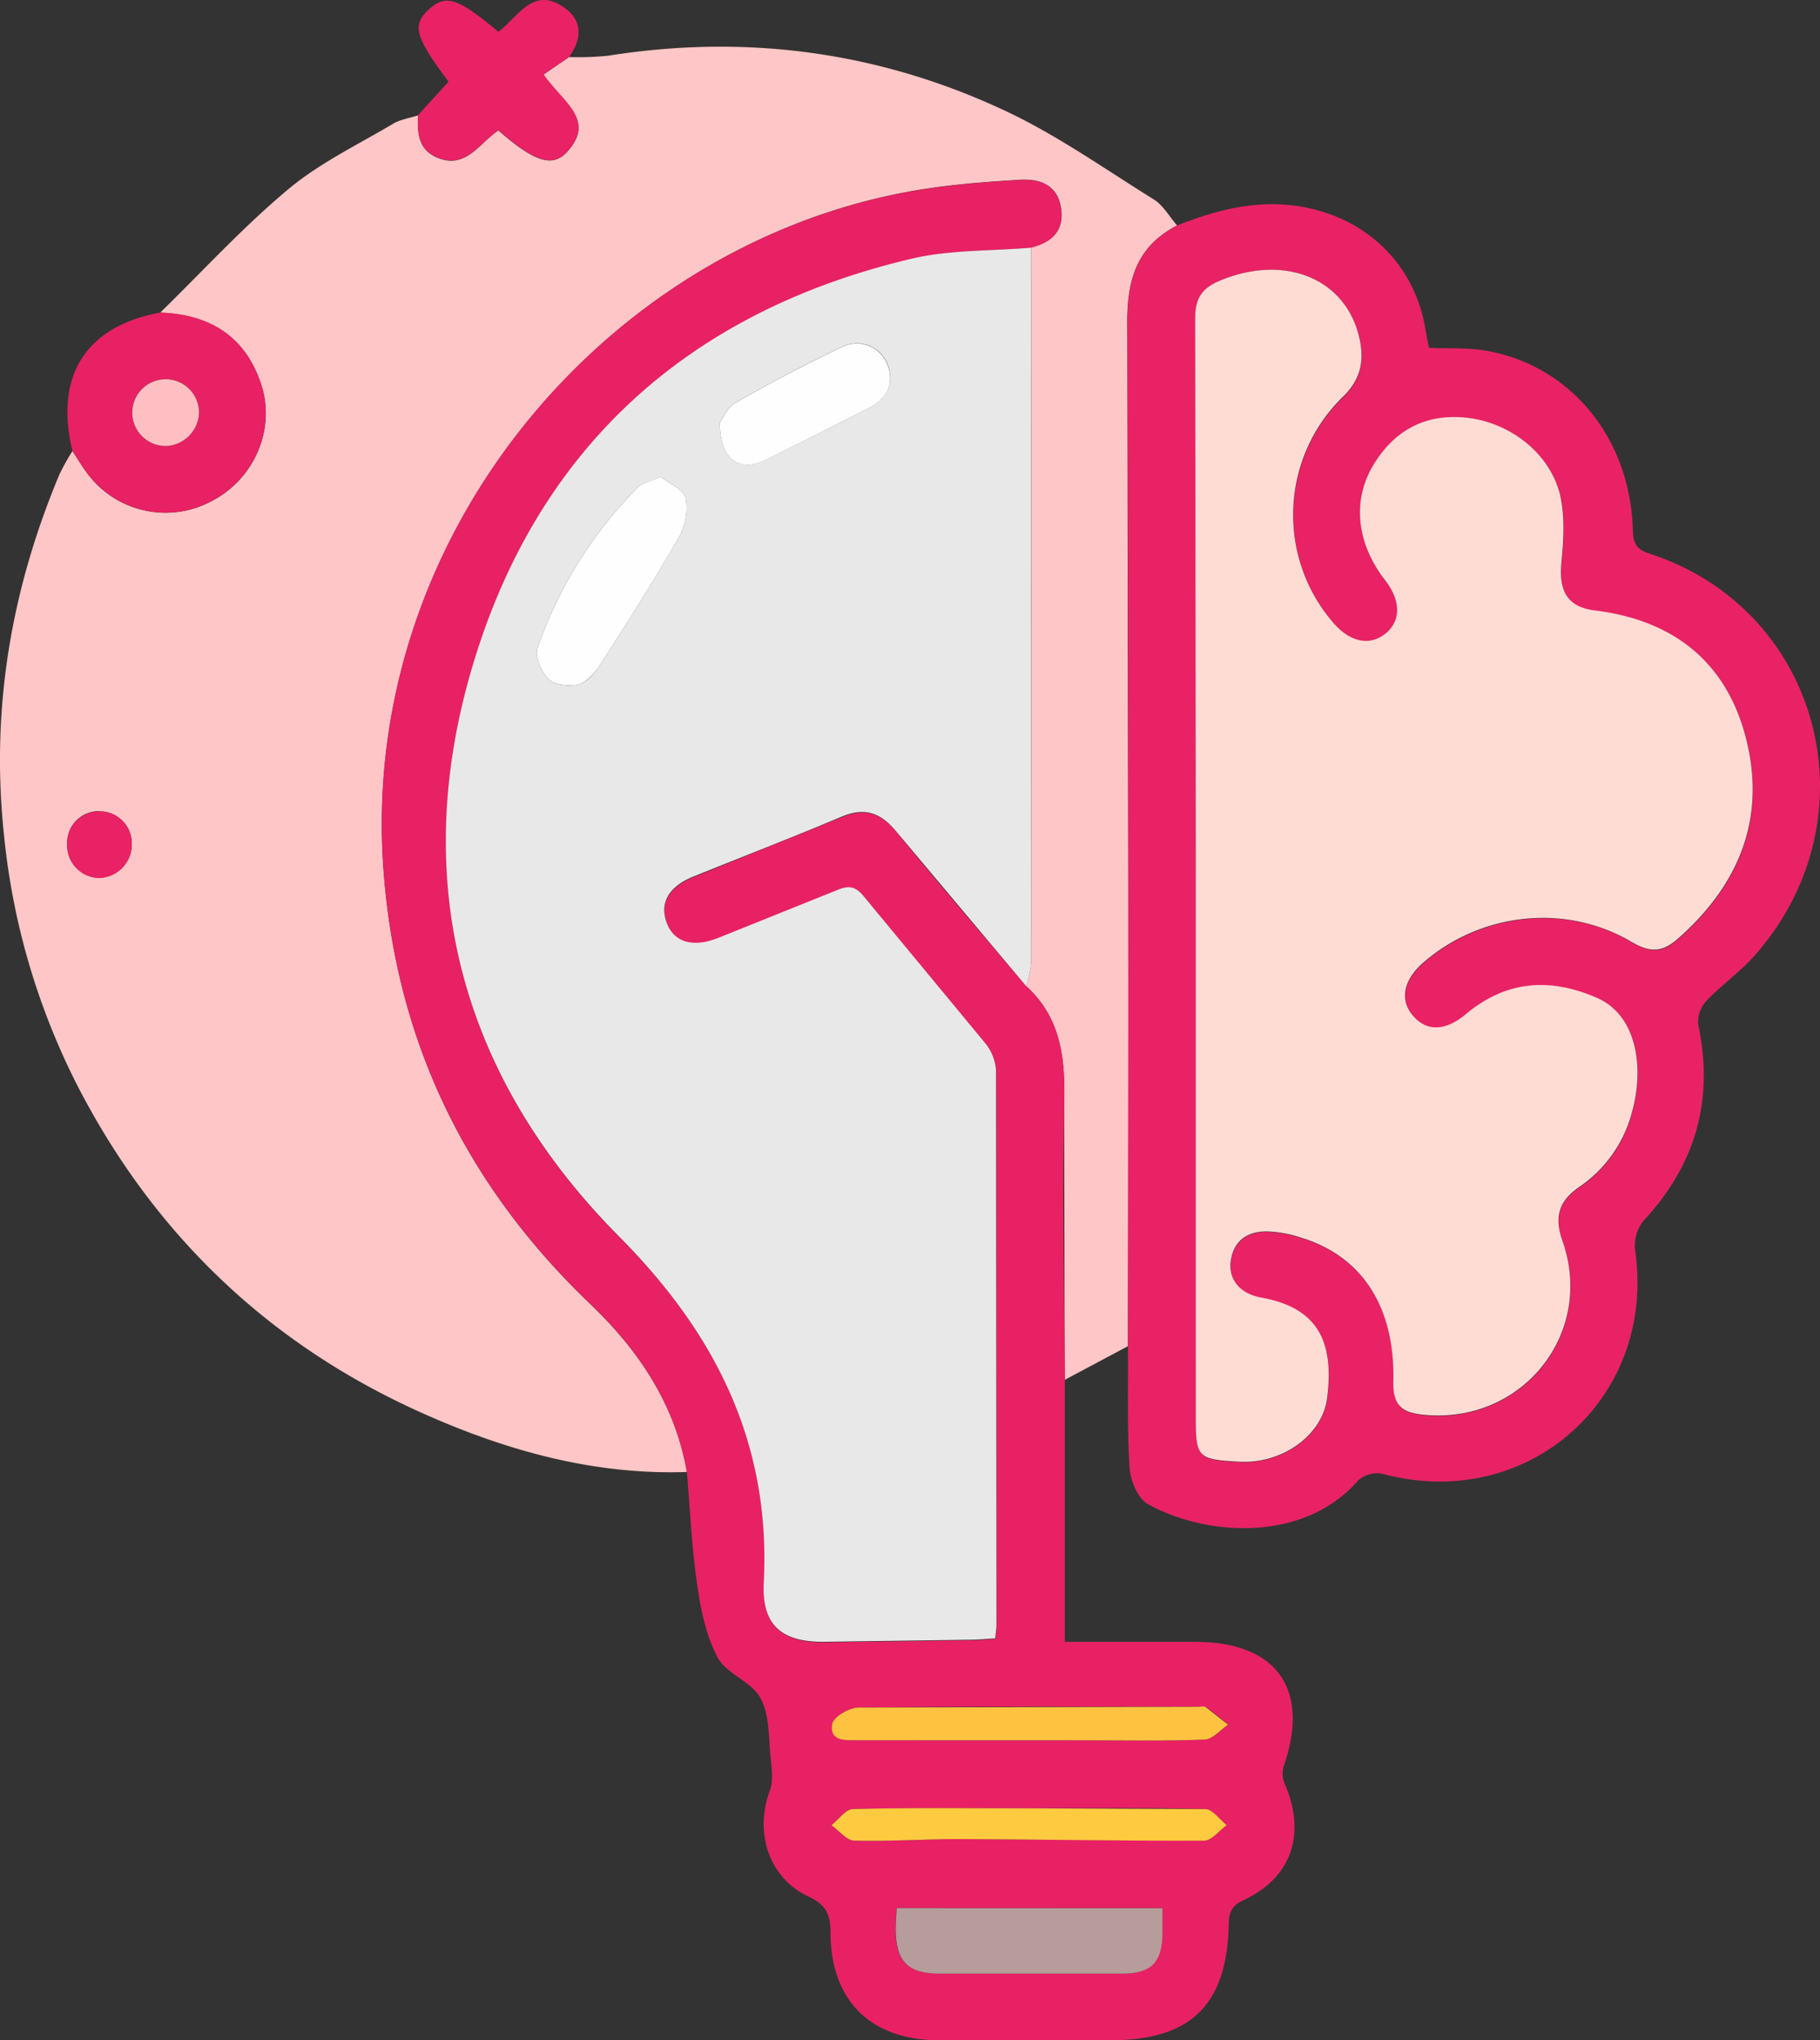 <svg xmlns="http://www.w3.org/2000/svg" width="465.488" height="521.776" xmlns:v="https://vecta.io/nano"><rect width="100%" height="100%" fill="#333333" stroke="none"/><path d="M288.481 344.278l-16.173 8.622-.137-71.423c.261-11.222-.983-21.286-9.691-29.261a29.35 29.35 0 0 0 1.244-5.822q.075-91.552 0-183.1c5.287-1.331 8.572-4.317 7.639-10.177s-5.437-7.465-10.6-7.141c-7.465.46-14.929 1-22.244 2.04-80.542 11.371-146.616 87.012-140.47 173.924 3.135 44.227 21.062 81.115 53 111.645 12.316 11.769 21.61 25.6 24.633 42.871-24.086.809-46.678-5.6-68.288-15.34-38.878-17.529-68.151-45.67-87.621-83.528C9.532 257.484 3.158 235.635.981 213.178-2.353 181.13 2.872 150.7 15.238 121.24a59.8 59.8 0 0 1 3.284-5.872c1.505 2.214 2.824 4.591 4.541 6.643 7.645 9.344 20.895 11.851 31.426 5.947 10.525-5.574 16.049-18.176 12.329-29.572-4.006-12.3-13.162-18.014-25.865-18.413 10.873-10.612 21.15-21.871 32.807-31.6 8-6.693 17.716-11.334 26.773-16.721 1.879-1.12 4.23-1.443 6.357-2.14-.149 4.242 0 8.485 4.5 10.612 7.651 3.583 11.2-3.583 16.086-6.755 9.057 7.962 13.822 9.592 17.554 5.5 7.465-8.149-1.07-12.64-6.034-19.781l6.531-4.491a78.38 78.38 0 0 0 9.953-.336c35-5.574 68.786-1.132 100.771 13.685 13.561 6.22 25.989 15.066 38.753 23 2.488 1.518 4.056 4.429 6.046 6.706-10.463 5.462-12.889 14.046-12.739 25.616l.261 151.032q.033 55.019-.091 109.978zM25.343 207.433c-2.185-.021-4.286.844-5.824 2.397s-2.381 3.663-2.338 5.848c-.134 2.287.68 4.529 2.251 6.198s3.758 2.618 6.049 2.623c2.286-.094 4.441-1.096 5.985-2.785s2.35-3.924 2.238-6.21c-.046-2.171-.952-4.235-2.52-5.738s-3.669-2.321-5.84-2.274z" fill="#fec6c6"/><path d="M262.479 252.22c8.709 7.925 9.953 17.99 9.729 29.249-.535 23.8 0 47.611.137 71.423v67.007h33.393c20.95 0 29.5 12.267 22.493 32.073-.358 1.493-.2 3.063.448 4.454 5.412 12.69 1.617 23.837-10.6 29.51-3.011 1.393-3.732 3-3.807 6.046-.411 20.751-9.654 29.783-30.206 29.8h-44.1c-17.218-.075-27.457-10.065-27.544-27.37 0-4.616-.983-7.228-5.611-9.368-10.177-4.715-13.884-16.422-9.953-26.959.933-2.488.56-5.611.261-8.373-.547-5.225-.249-11.06-2.6-15.4s-8.709-6.22-10.96-10.388c-3-5.6-4.329-12.316-5.262-18.724-1.381-9.53-1.8-19.2-2.625-28.813-3.023-17.268-12.316-31.1-24.633-42.871-31.936-30.53-49.863-67.417-53-111.645-6.133-86.837 59.94-162.478 140.42-173.8 7.365-1.045 14.817-1.58 22.244-2.04 5.163-.311 9.654 1.132 10.6 7.141s-2.351 8.845-7.639 10.177c-9.878.846-20.03.523-29.6 2.725-56.681 13.1-95.646 47.362-112.665 102.8-17.081 55.6-4.068 106.133 37.024 147.512 24.882 25.006 38.828 53.036 36.974 88.579-.572 10.8 4.591 15.215 15.663 15.041l37.323-.523c1.991 0 3.981-.224 6.22-.348.149-1.543.323-2.488.323-3.546q0-70.913-.112-141.739a12.34 12.34 0 0 0-2.886-7.079l-30.878-37.323c-2.078-2.563-3.732-2.973-6.731-1.742l-30.505 12.267c-6.556 2.575-11.3 1.157-13.187-3.732-1.953-5.088.386-9.343 6.755-11.931l37.97-15.34c5.959-2.488 10.052-.958 14.033 3.919 10.775 13.205 21.985 26.243 33.094 39.331zm34.835 235.742h-68.027c-.1 2.127-.249 3.732-.249 5.4 0 8.174 3.073 11.334 11.085 11.359h47.188c6.992 0 9.766-2.861 9.953-9.729.05-2.2.05-4.429.05-6.979zm-34.486-42.905h14.929c10.152 0 20.316.212 30.443-.187 2.028-.075 3.969-2.488 5.947-3.794-1.9-1.518-3.732-3.1-5.723-4.516-.411-.3-1.244-.062-1.841-.062-29 0-58-.1-86.987.187-2.351 0-6.345 2.389-6.668 4.18-.8 4.5 3.3 4.18 6.419 4.18zm.647 17.417c-15.128 0-30.269-.149-45.4.187-1.841 0-3.62 2.7-5.437 4.13 1.953 1.381 3.882 3.894 5.885 3.944 8.883.236 17.778-.435 26.673-.4l62.764.411c1.928 0 3.844-2.588 5.773-3.969-1.829-1.443-3.633-4.068-5.486-4.118-14.914-.402-29.843-.188-44.773-.188z" fill="#e82164"/><path d="M288.48 344.28q.1-54.989.149-109.99l-.261-151.032c-.149-11.57 2.277-20.154 12.739-25.616 10.724-4.23 21.573-6.967 33.292-4.479 15.812 3.26 27.457 14.929 30.132 30.816.274 1.6.61 3.2.945 4.976 5.126.236 10.127-.087 14.929.784 21.535 3.956 36.551 22.456 37.211 45.733.1 3.371.759 4.976 4.292 6.121 43.755 14.232 57.813 67.343 27.134 102.476-3.732 4.329-8.634 7.726-12.6 11.906a7.91 7.91 0 0 0-2.115 5.972c4.118 19.346-.622 35.979-14.108 50.41a10.24 10.24 0 0 0-1.991 7.552c5.412 37.895-27.681 67.031-64.693 56.992-2.203-.409-4.473.214-6.158 1.692-13.685 15.825-38.567 14.543-53.881 6.021-2.488-1.406-4.392-6.009-4.591-9.244-.674-10.311-.3-20.69-.425-31.09zm17.417-121.209v139.338c0 10.463.448 10.923 10.948 11.52 11.085.634 21.4-6.755 22.63-16.173 2.015-15.464-3.135-23.327-16.907-25.815-5.325-.958-8.422-4.6-7.713-9.43.746-5.151 4.242-7.465 9.119-7.465 2.897.084 5.767.583 8.522 1.481 15.75 4.665 24.409 17.6 23.924 36.949-.149 6.158 2.339 7.9 7.688 8.447 25.168 2.488 43.954-20.714 35.556-44.5-2.19-6.22-.821-10.251 4.379-13.8a33.33 33.33 0 0 0 13.374-18.9c3.185-11.2 1.53-24.882-8.9-29.4-12.155-5.3-23.277-4.441-33.59 4.18-5.337 4.454-10.152 4.429-13.623.211-3.309-4.006-2.252-9.069 2.824-13.461 14.817-12.827 36.427-15.253 53.272-5.238 4.84 2.861 7.925 2.588 11.906-.933 15.631-13.802 22.551-30.833 17.298-51.202-4.976-19.445-18.5-30.157-38.567-32.632-7.091-.871-9.331-4.976-8.609-12.354.547-5.661.946-11.657-.336-17.094-2.563-10.861-13.05-18.9-24.459-19.905-10.338-.933-18.139 3.446-23.352 12.217-5.5 9.219-4.205 20.08 3.1 29.485 3.894 4.976 4.018 10.065.348 13.3-4.018 3.521-9.119 2.637-13.523-2.339-14.73-16.883-13.703-42.333 2.339-57.975 4.516-4.379 5.437-9.032 4.292-14.581-3.247-15.6-18.985-22.17-35.593-15.3-4.553 1.879-6.531 4.292-6.507 9.654l.1 141.751z" fill="#e92265"/><path d="M40.956 79.939c12.7.4 21.859 6.108 25.865 18.413 3.732 11.4-1.8 24-12.329 29.572-10.532 5.906-23.783 3.399-31.429-5.947-1.717-2.053-3.036-4.429-4.541-6.643-4.637-19.197 3.399-31.874 22.434-35.395zm1.717 34.113a8.81 8.81 0 0 0 8.223-8.447c.038-3.495-2.055-6.661-5.285-7.994s-6.948-.566-9.385 1.939-3.105 6.241-1.686 9.434 4.641 5.201 8.133 5.069z" fill="#e82164"/><path d="M145.535 14.599l-6.519 4.429c4.976 7.141 13.473 11.632 6.034 19.781-3.732 4.093-8.5 2.488-17.554-5.5-4.877 3.172-8.435 10.338-16.086 6.755-4.516-2.127-4.653-6.37-4.5-10.612l7.8-8.559c-8.6-11.52-9.38-14.481-5.051-18.462s7.34-3.073 17.8 5.7c5.063-3.732 8.858-11.931 16.994-6.1 4.665 3.387 4.329 8.077 1.082 12.568z" fill="#e92265"/><path d="M262.478 252.221l-33.155-39.462c-3.981-4.877-8.074-6.419-14.033-3.919-12.578 5.3-25.317 10.214-37.97 15.34-6.37 2.588-8.709 6.842-6.755 11.931 1.891 4.9 6.631 6.32 13.187 3.732l30.505-12.267c2.948-1.244 4.653-.821 6.73 1.742l30.878 37.323a12.34 12.34 0 0 1 2.886 7.079l.112 141.739c0 1.008-.174 2-.323 3.546-2.19.124-4.18.323-6.22.348l-37.323.523c-11.072.174-16.173-4.242-15.663-15.041 1.854-35.544-12.142-63.573-36.974-88.579-41.055-41.378-54.105-91.913-37.024-147.512 17.016-55.413 55.985-89.676 112.665-102.776 9.629-2.1 19.768-1.779 29.721-2.625v183.1a29.35 29.35 0 0 1-1.244 5.773zM168.96 121.927c-2.625 1.244-4.64 1.53-5.822 2.712-11.535 11.606-20.311 25.659-25.678 41.117-.759 2.165 1 6.22 2.9 7.987 1.6 1.518 5.325 1.9 7.676 1.244s4.217-3.011 5.561-5.113c6.867-10.7 13.685-21.448 20.042-32.471 1.711-3.058 2.321-6.611 1.729-10.065-.511-2.189-4.193-3.657-6.408-5.411zm15.141-13.8c0 9.492 5.1 12.7 11.645 9.517q13.3-6.494 26.462-13.3c4.342-2.227 6.569-5.885 4.976-10.7a8.42 8.42 0 0 0-11.719-4.976q-13.909 6.606-27.3 14.282c-2.313 1.324-3.513 4.413-4.064 5.18z" fill="#e9e8e8"/><path d="M25.343 207.495c2.182-.047 4.292.78 5.862 2.296s2.469 3.596 2.498 5.778c.111 2.286-.694 4.521-2.238 6.21s-3.698 2.691-5.985 2.785c-2.291-.006-4.479-.954-6.049-2.623s-2.384-3.91-2.251-6.198c-.044-2.185.799-4.295 2.337-5.849s3.638-2.419 5.824-2.399z" fill="#e92265"/><path d="M297.313 488.012v7c-.187 6.867-2.961 9.691-9.953 9.729h-47.188c-8.012 0-11.06-3.185-11.085-11.359 0-1.63.149-3.272.249-5.4z" fill="#b69c9a"/><path d="M262.825 445.054h-43.541c-3.123 0-7.216.323-6.42-4.18.323-1.791 4.317-4.155 6.668-4.18l86.987-.187c.622 0 1.431-.236 1.841.062l5.723 4.516c-1.978 1.331-3.919 3.732-5.947 3.794-10.127.4-20.291.187-30.443.187z" fill="#fdc340"/><path d="M263.474 462.471l44.787.187c1.854 0 3.658 2.675 5.486 4.118-1.928 1.381-3.844 3.969-5.773 3.969-20.926.087-41.839-.336-62.764-.411-8.9 0-17.79.634-26.673.4-2 0-3.931-2.563-5.885-3.944 1.816-1.431 3.6-4.081 5.437-4.13 15.114-.4 30.257-.189 45.385-.189z" fill="#feca3f"/><path d="M305.835 223.109l-.149-141.751c0-5.362 1.953-7.776 6.507-9.654 16.658-6.867 32.346-.3 35.581 15.178 1.145 5.549.224 10.2-4.292 14.581-16.042 15.642-17.069 41.092-2.339 57.975 4.4 4.976 9.5 5.86 13.523 2.339 3.67-3.235 3.546-8.273-.348-13.3-7.3-9.405-8.6-20.266-3.1-29.485 5.213-8.709 13.013-13.15 23.352-12.217 11.408 1.033 21.9 9.069 24.459 19.905 1.244 5.437.883 11.433.336 17.094-.722 7.465 1.518 11.483 8.609 12.354 20.042 2.488 33.59 13.187 38.567 32.632 5.25 20.366-1.667 37.4-17.293 51.207-3.981 3.521-7.066 3.794-11.906.933-16.845-9.953-38.455-7.589-53.272 5.238-5.076 4.392-6.133 9.455-2.824 13.461 3.471 4.217 8.286 4.242 13.623-.211 10.338-8.622 21.461-9.48 33.59-4.18 10.425 4.566 12.08 18.2 8.9 29.4a33.33 33.33 0 0 1-13.374 18.9c-5.2 3.546-6.569 7.6-4.379 13.8 8.4 23.787-10.388 47.039-35.556 44.5-5.35-.547-7.838-2.289-7.688-8.447.485-19.346-8.174-32.284-23.924-36.949-2.755-.898-5.625-1.396-8.522-1.48-4.877 0-8.373 2.339-9.119 7.465-.709 4.827 2.389 8.472 7.713 9.43 13.772 2.488 18.923 10.351 16.907 25.815-1.244 9.467-11.545 16.857-22.63 16.173-10.5-.6-10.948-1.057-10.948-11.52z" fill="#fedcd4"/><path d="M42.673 114.052c-3.485.127-6.697-1.879-8.111-5.067s-.747-6.915 1.686-9.414 6.141-3.266 9.365-1.938 5.316 4.485 5.283 7.972a8.81 8.81 0 0 1-8.223 8.447z" fill="#fdbfc2"/><path d="M168.961 121.927c2.214 1.754 5.9 3.222 6.407 5.412.592 3.454-.018 7.007-1.729 10.065-6.345 11.023-13.175 21.772-20.042 32.471-1.344 2.1-3.384 4.491-5.561 5.113s-6.071.274-7.676-1.244c-1.9-1.792-3.658-5.822-2.9-7.987a109.08 109.08 0 0 1 25.678-41.117c1.182-1.183 3.198-1.519 5.823-2.713zm15.14-13.797c.572-.771 1.779-3.857 4.018-5.138q13.362-7.651 27.3-14.282a8.42 8.42 0 0 1 11.719 4.976c1.642 4.815-.585 8.472-4.976 10.7q-13.175 6.78-26.462 13.3c-6.523 3.146-11.599-.064-11.599-9.556z" fill="#fefefe"/></svg>